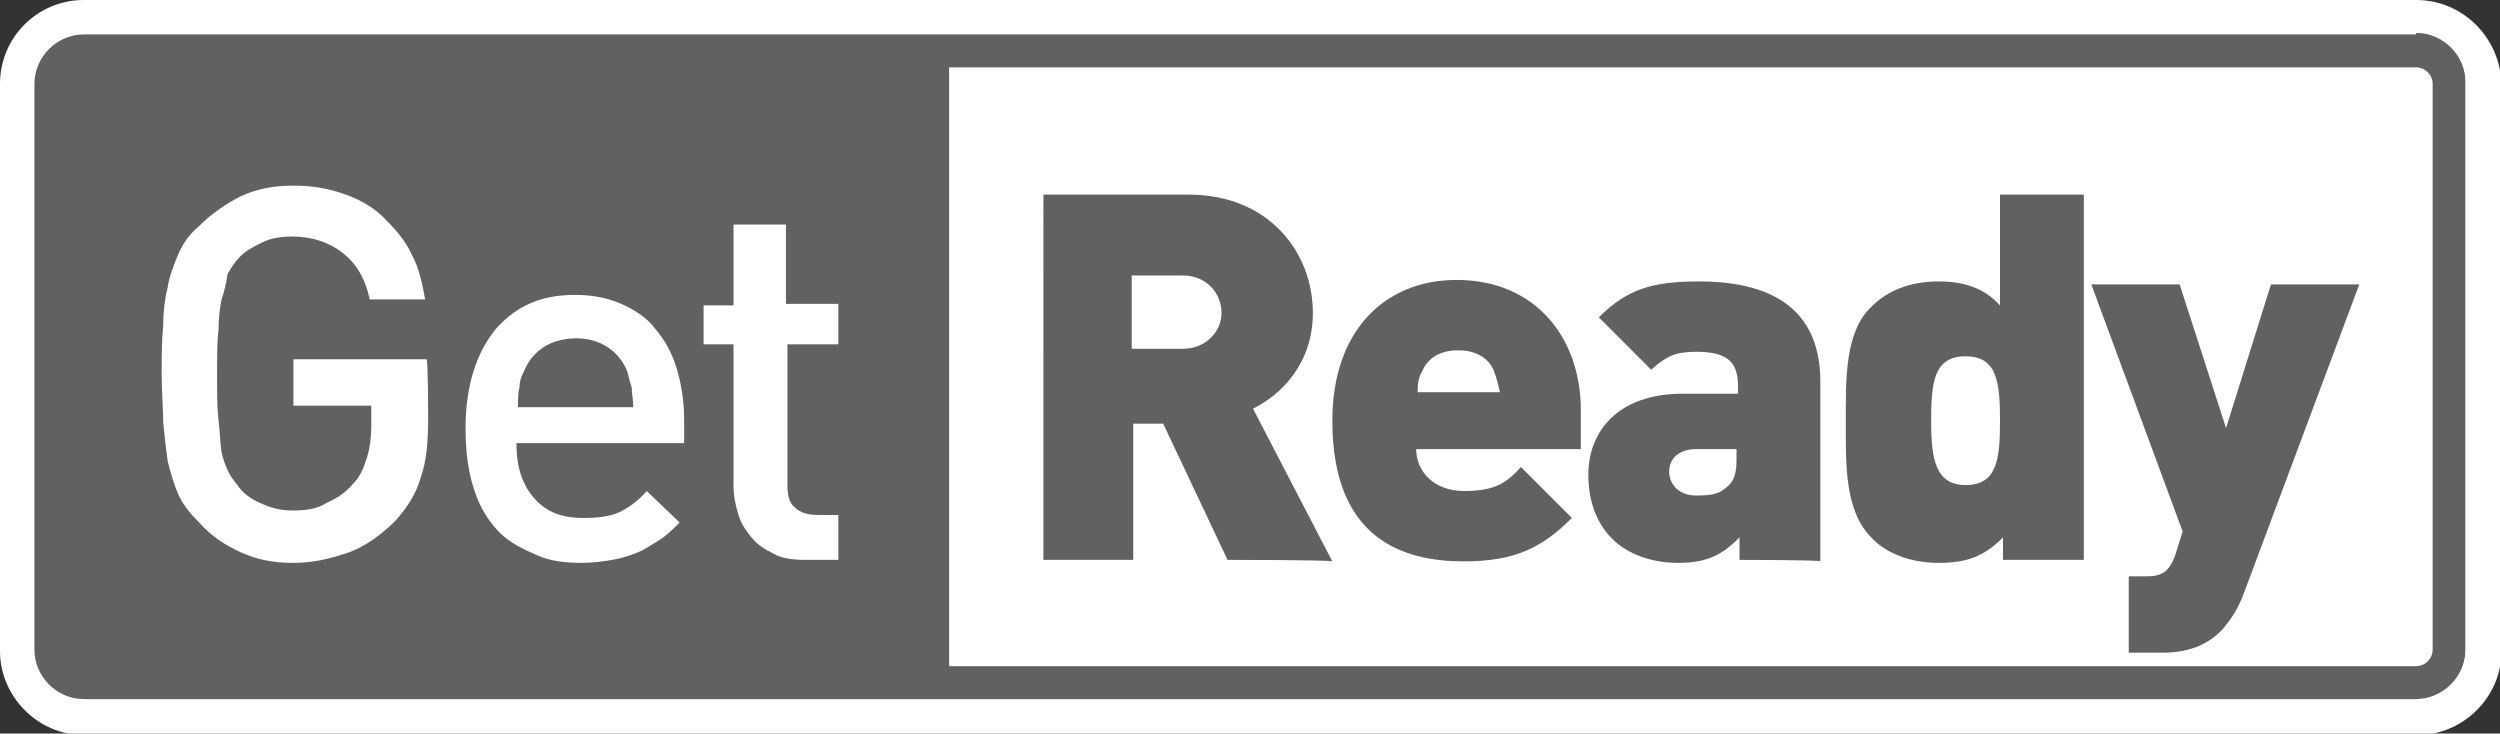 <?xml version="1.0" encoding="utf-8"?>
<!-- Generator: Adobe Illustrator 20.0.0, SVG Export Plug-In . SVG Version: 6.00 Build 0)  -->
<svg version="1.1" id="Layer_1" xmlns="http://www.w3.org/2000/svg" xmlns:xlink="http://www.w3.org/1999/xlink" x="0px" y="0px"
	 viewBox="0 0 167 49" style="enable-background:new 0 0 167 49;" xml:space="preserve">
<rect x="0" y="0" width="167" height="49" fill="#333333" stroke="none"/>
<style type="text/css">
	.st0{fill:#FFFFFF;}
	.st1{fill:#616161;}
</style>
<path class="st0" d="M164.8,43.4c0,1.8-1.5,3.3-3.3,3.3H5.6c-1.8,0-3.3-1.5-3.3-3.3V5.6c0-1.8,1.5-3.3,3.3-3.3h155.9
	c1.8,0,3.3,1.5,3.3,3.3V43.4z"/>
<path class="st1" d="M161.4,2.2h-98H5.6H2.2v3.3v37.9v3h1.8c0.5,0.2,1,0.3,1.5,0.3h155.9c1.8,0,3.3-1.5,3.3-3.3V5.6
	C164.8,3.7,163.3,2.2,161.4,2.2 M162.5,43.4c0,0.6-0.5,1.1-1.1,1.1h-98v-40h98c0.6,0,1.1,0.5,1.1,1.1V43.4z"/>
<path class="st0" d="M28.6,27.9c0,1.6-0.1,2.9-0.5,4c-0.3,1.1-0.9,2-1.7,2.9c-0.9,0.9-2,1.7-3.1,2.1c-1.2,0.4-2.3,0.7-3.7,0.7
	c-1.3,0-2.4-0.2-3.5-0.7c-1.1-0.5-2-1.1-2.8-2c-0.6-0.6-1.1-1.2-1.4-1.9c-0.3-0.7-0.5-1.4-0.7-2.2c-0.1-0.7-0.2-1.6-0.3-2.6
	c0-0.9-0.1-2-0.1-3.2c0-1.2,0-2.2,0.1-3.2c0-0.9,0.1-1.8,0.3-2.6c0.1-0.7,0.4-1.5,0.7-2.2c0.3-0.7,0.7-1.3,1.4-1.9
	c0.8-0.8,1.8-1.5,2.8-2c1.1-0.5,2.2-0.7,3.5-0.7c1.3,0,2.4,0.2,3.5,0.6s1.9,0.9,2.6,1.6c0.7,0.7,1.4,1.5,1.8,2.4
	c0.5,0.9,0.7,1.9,0.9,3h-3.7c-0.3-1.4-0.9-2.4-1.8-3.1c-0.9-0.7-2-1.1-3.4-1.1c-0.7,0-1.4,0.1-2,0.4c-0.6,0.3-1.2,0.6-1.6,1.1
	c-0.3,0.3-0.5,0.7-0.7,1C15.1,19,15,19.4,14.8,20c-0.1,0.5-0.2,1.2-0.2,2c-0.1,0.8-0.1,1.8-0.1,3c0,1.2,0,2.2,0.1,3.1
	c0.1,0.8,0.1,1.5,0.2,2.1c0.1,0.5,0.3,1,0.5,1.4c0.2,0.4,0.5,0.7,0.7,1c0.4,0.5,0.9,0.8,1.6,1.1s1.3,0.4,2,0.4
	c0.8,0,1.6-0.1,2.2-0.5c0.7-0.3,1.3-0.7,1.8-1.3c0.5-0.5,0.7-1.1,0.9-1.7c0.2-0.6,0.3-1.4,0.3-2.1v-1.4h-5.2v-3.1h8.9
	C28.6,24.2,28.6,27.9,28.6,27.9z"/>
<path class="st0" d="M34.5,29.7c0,1.5,0.4,2.7,1.2,3.6s1.8,1.3,3.3,1.3c0.9,0,1.8-0.1,2.4-0.4c0.6-0.3,1.2-0.7,1.8-1.4l2.2,2.1
	c-0.5,0.5-0.9,0.9-1.4,1.2c-0.5,0.3-0.9,0.6-1.4,0.8c-0.5,0.2-1.1,0.4-1.7,0.5c-0.6,0.1-1.3,0.2-2,0.2c-1.1,0-2.1-0.1-3-0.5
	s-1.8-0.8-2.5-1.5c-0.7-0.7-1.3-1.6-1.7-2.8c-0.4-1.2-0.6-2.5-0.6-4.2c0-2.8,0.7-5,2-6.6c1.4-1.6,3.1-2.3,5.3-2.3
	c1.2,0,2.2,0.2,3.1,0.6s1.7,0.9,2.3,1.7c0.6,0.7,1.1,1.6,1.4,2.6c0.3,1,0.5,2.2,0.5,3.4v1.6H34.5z M42.3,27.2c0-0.5-0.1-0.9-0.1-1.3
	c-0.1-0.3-0.2-0.7-0.3-1.1c-0.3-0.7-0.7-1.2-1.3-1.6c-0.6-0.4-1.3-0.6-2.1-0.6s-1.6,0.2-2.2,0.6s-1,0.9-1.3,1.6
	c-0.2,0.4-0.3,0.7-0.3,1.1c-0.1,0.3-0.1,0.8-0.1,1.3H42.3z"/>
<path class="st0" d="M53.8,37.4c-0.8,0-1.6-0.1-2.1-0.4c-0.6-0.3-1.1-0.6-1.5-1.1c-0.4-0.5-0.7-0.9-0.9-1.6s-0.3-1.2-0.3-1.8V23h-2
	v-2.6h2V15h3.5v5.3H56V23h-3.4v9.4c0,0.6,0.1,1.2,0.5,1.5c0.3,0.3,0.8,0.5,1.5,0.5H56v3C56,37.4,53.8,37.4,53.8,37.4z"/>
<path class="st1" d="M82,37.4l-4.3-9.1h-2v9.1h-6V13h9.7c5.4,0,8.3,3.9,8.3,7.9c0,3.3-2,5.4-4,6.4l5.3,10.2
	C88.9,37.4,82,37.4,82,37.4z M79,18.4h-3.4v4.9H79c1.6,0,2.6-1.2,2.6-2.4C81.6,19.6,80.6,18.4,79,18.4"/>
<path class="st1" d="M94.6,30c0,1.5,1.2,2.8,3.2,2.8c2,0,2.8-0.5,3.8-1.6l3.4,3.4c-1.9,1.9-3.7,2.9-7.2,2.9c-4.1,0-8.8-1.5-8.8-9.4
	c0-6,3.5-9.4,8.3-9.4c5.3,0,8.3,3.9,8.3,8.7V30H94.6z M99.8,24.8c-0.3-0.8-1.1-1.4-2.4-1.4c-1.4,0-2.1,0.7-2.4,1.4
	c-0.3,0.5-0.3,1-0.3,1.4h5.5C100.1,25.8,100,25.3,99.8,24.8"/>
<path class="st1" d="M116.2,37.4v-1.5c-1.2,1.2-2.2,1.7-4.1,1.7c-1.8,0-3.4-0.6-4.4-1.6c-1.1-1.1-1.6-2.6-1.6-4.3
	c0-2.8,1.9-5.4,6.3-5.4h3.7v-0.5c0-1.7-0.8-2.3-2.8-2.3c-1.4,0-2,0.3-3,1.2l-3.5-3.5c1.9-1.9,3.6-2.4,6.7-2.4c5.3,0,8.1,2.2,8.1,6.7
	v12C121.6,37.4,116.2,37.4,116.2,37.4z M116.1,30h-2.8c-1.1,0-1.8,0.6-1.8,1.5c0,0.8,0.6,1.6,1.8,1.6c1.1,0,1.6-0.1,2.2-0.7
	c0.4-0.4,0.5-0.9,0.5-1.8V30z"/>
<path class="st1" d="M133.8,37.4v-1.5c-1.2,1.2-2.3,1.7-4.3,1.7c-1.8,0-3.5-0.6-4.5-1.7c-1.8-1.8-1.7-5-1.7-7.7s-0.1-6,1.7-7.7
	c1.1-1.1,2.6-1.7,4.5-1.7c1.8,0,3.1,0.5,4.1,1.6v-7.4h5.6v24.4L133.8,37.4L133.8,37.4z M131.3,23.8c-2.1,0-2.3,1.7-2.3,4.3
	s0.3,4.3,2.3,4.3c2.1,0,2.3-1.7,2.3-4.3C133.6,25.5,133.4,23.8,131.3,23.8"/>
<path class="st1" d="M149.9,39.6c-0.4,1.1-0.9,1.8-1.4,2.4c-1.1,1.2-2.5,1.6-4.1,1.6h-2.2v-5.1h1.2c1,0,1.5-0.3,1.9-1.4l0.5-1.6
	L139.7,19h5.9l3.1,9.6l3-9.6h5.9L149.9,39.6z"/>
<path class="st0" d="M161.4,2.2c1.8,0,3.3,1.5,3.3,3.3v37.9c0,1.8-1.5,3.3-3.3,3.3H5.6c-1.8,0-3.3-1.5-3.3-3.3V5.6
	c0-1.8,1.5-3.3,3.3-3.3H161.4 M161.4,0H5.6C2.5,0,0,2.5,0,5.6v37.9c0,3,2.5,5.6,5.6,5.6h155.9c3,0,5.6-2.5,5.6-5.6V5.6
	C167,2.5,164.5,0,161.4,0"/>
</svg>
